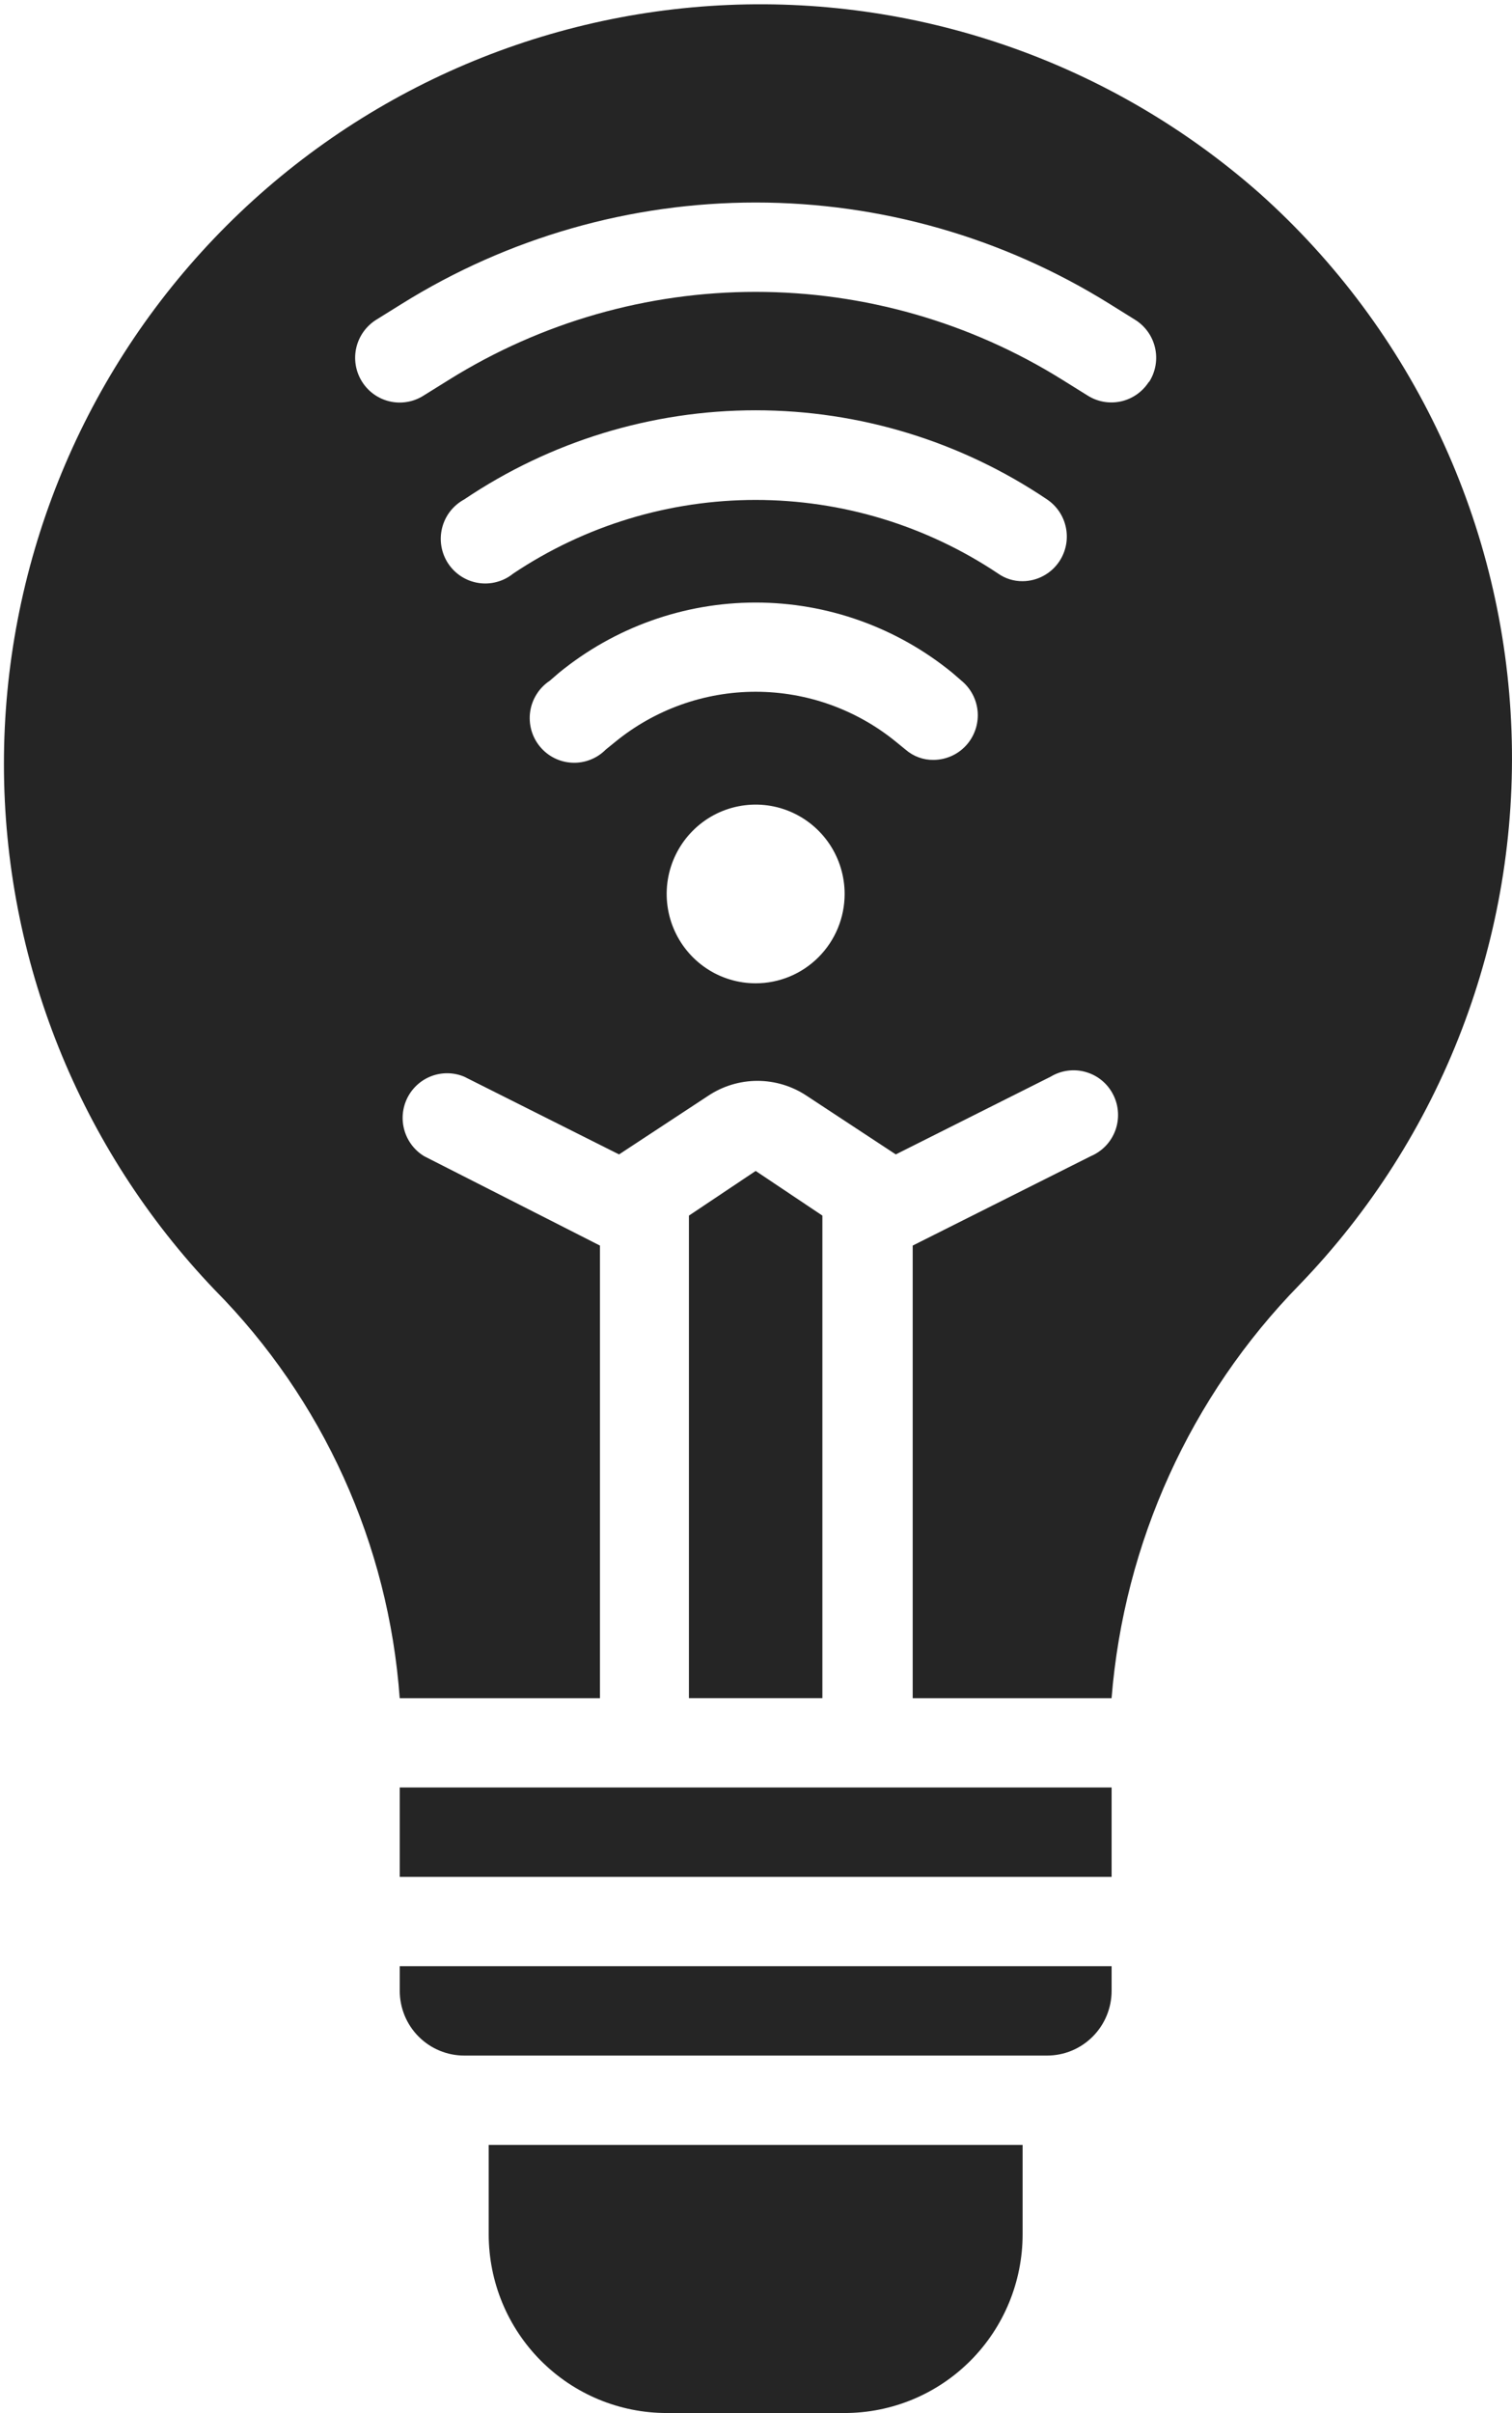 <svg width="42" height="67" viewBox="0 0 42 67" fill="none" xmlns="http://www.w3.org/2000/svg">
<g clip-path="url(#clip0_1398_401)">
<path d="M28.406 59.555V62.036C28.406 63.352 27.885 64.615 26.958 65.545C26.031 66.476 24.773 66.999 23.462 66.999H18.519C17.208 66.999 15.95 66.476 15.023 65.545C14.096 64.615 13.575 63.352 13.575 62.036V59.555H28.406ZM30.878 54.593V55.276C30.878 55.753 30.689 56.21 30.353 56.547C30.017 56.885 29.561 57.074 29.085 57.074H12.896C12.42 57.074 11.964 56.885 11.628 56.547C11.292 56.21 11.104 55.753 11.104 55.276V54.593H30.878ZM11.104 49.631H30.878V52.112H11.104V49.631ZM22.844 33.752V47.15H19.137V33.752L20.991 32.512L22.844 33.752Z" fill="#252525"/>
<path d="M35.005 5.382C30.938 1.786 25.644 -0.092 20.229 0.138C14.814 0.369 9.697 2.691 5.948 6.619C2.199 10.547 0.107 15.778 0.109 21.218C0.112 26.659 2.209 31.887 5.962 35.812C8.97 38.854 10.794 42.876 11.103 47.151H16.665V34.584L11.783 32.103C11.516 31.942 11.319 31.684 11.233 31.383C11.146 31.082 11.177 30.76 11.317 30.48C11.458 30.201 11.699 29.985 11.992 29.876C12.284 29.768 12.607 29.774 12.895 29.895L17.196 32.053L19.668 30.428C20.074 30.156 20.552 30.011 21.04 30.011C21.528 30.011 22.005 30.156 22.412 30.428L24.883 32.053L29.184 29.895C29.33 29.807 29.492 29.75 29.66 29.728C29.829 29.706 30 29.718 30.163 29.766C30.327 29.813 30.479 29.893 30.61 30.002C30.741 30.111 30.848 30.246 30.924 30.398C31.001 30.55 31.046 30.717 31.055 30.887C31.065 31.057 31.04 31.228 30.981 31.388C30.922 31.548 30.831 31.694 30.713 31.817C30.595 31.94 30.453 32.037 30.297 32.103L25.353 34.584V47.151H30.877C31.224 42.831 33.069 38.77 36.093 35.676C38.058 33.644 39.593 31.233 40.605 28.59C41.618 25.947 42.088 23.126 41.986 20.296C41.885 17.466 41.214 14.686 40.014 12.123C38.815 9.56 37.111 7.267 35.005 5.382ZM20.99 27.302C20.502 27.302 20.024 27.157 19.617 26.884C19.211 26.611 18.894 26.224 18.707 25.77C18.52 25.317 18.471 24.818 18.566 24.337C18.662 23.856 18.897 23.414 19.243 23.067C19.588 22.72 20.029 22.483 20.508 22.388C20.988 22.292 21.485 22.341 21.936 22.529C22.388 22.717 22.774 23.035 23.046 23.443C23.317 23.851 23.462 24.33 23.462 24.821C23.462 25.479 23.202 26.11 22.738 26.575C22.275 27.041 21.646 27.302 20.99 27.302ZM26.886 20.64C26.77 20.783 26.625 20.898 26.461 20.977C26.296 21.056 26.116 21.098 25.934 21.099C25.648 21.104 25.371 21.002 25.155 20.814L24.896 20.603C23.793 19.7 22.413 19.207 20.99 19.207C19.567 19.207 18.188 19.7 17.085 20.603L16.825 20.814C16.703 20.937 16.557 21.033 16.396 21.095C16.235 21.158 16.062 21.186 15.89 21.177C15.717 21.169 15.548 21.124 15.394 21.046C15.239 20.968 15.103 20.858 14.994 20.724C14.884 20.59 14.804 20.434 14.758 20.266C14.713 20.099 14.702 19.924 14.728 19.753C14.754 19.581 14.816 19.417 14.909 19.271C15.002 19.124 15.124 18.999 15.268 18.904L15.528 18.68C17.071 17.419 19 16.73 20.99 16.73C22.98 16.73 24.91 17.419 26.453 18.68L26.712 18.904C26.963 19.112 27.122 19.411 27.155 19.736C27.187 20.061 27.09 20.386 26.886 20.64ZM29.431 15.579C29.319 15.75 29.167 15.89 28.988 15.987C28.809 16.085 28.609 16.136 28.406 16.137C28.163 16.14 27.925 16.066 27.726 15.926C25.731 14.592 23.387 13.881 20.99 13.881C18.593 13.881 16.25 14.592 14.255 15.926C14.121 16.035 13.966 16.114 13.8 16.158C13.634 16.203 13.46 16.213 13.29 16.186C13.12 16.16 12.958 16.098 12.813 16.005C12.668 15.912 12.544 15.789 12.449 15.646C12.354 15.502 12.29 15.339 12.261 15.169C12.232 14.999 12.239 14.825 12.281 14.658C12.323 14.49 12.399 14.333 12.505 14.197C12.611 14.061 12.744 13.949 12.895 13.867C15.289 12.254 18.107 11.392 20.99 11.392C23.874 11.392 26.692 12.254 29.085 13.867C29.356 14.049 29.545 14.331 29.609 14.652C29.674 14.972 29.61 15.306 29.431 15.579ZM31.903 10.617C31.726 10.886 31.452 11.075 31.138 11.145C30.824 11.214 30.496 11.159 30.222 10.989L29.506 10.543C26.949 8.949 24 8.104 20.99 8.104C17.981 8.104 15.032 8.949 12.475 10.543L11.758 10.989C11.62 11.075 11.467 11.134 11.306 11.16C11.146 11.187 10.982 11.182 10.824 11.145C10.504 11.071 10.227 10.872 10.053 10.592C9.879 10.312 9.823 9.975 9.897 9.654C9.972 9.333 10.17 9.055 10.448 8.88L11.165 8.434C14.115 6.596 17.518 5.623 20.99 5.623C24.462 5.623 27.865 6.596 30.816 8.434L31.532 8.88C31.671 8.966 31.79 9.079 31.885 9.212C31.98 9.344 32.047 9.495 32.084 9.654C32.121 9.813 32.126 9.978 32.099 10.139C32.072 10.3 32.014 10.454 31.928 10.592L31.903 10.617Z" fill="#252525"/>
</g>
<defs>
<clipPath id="clip0_1398_401">
<rect width="42" height="67" fill="white"/>
</clipPath>
</defs>
</svg>
